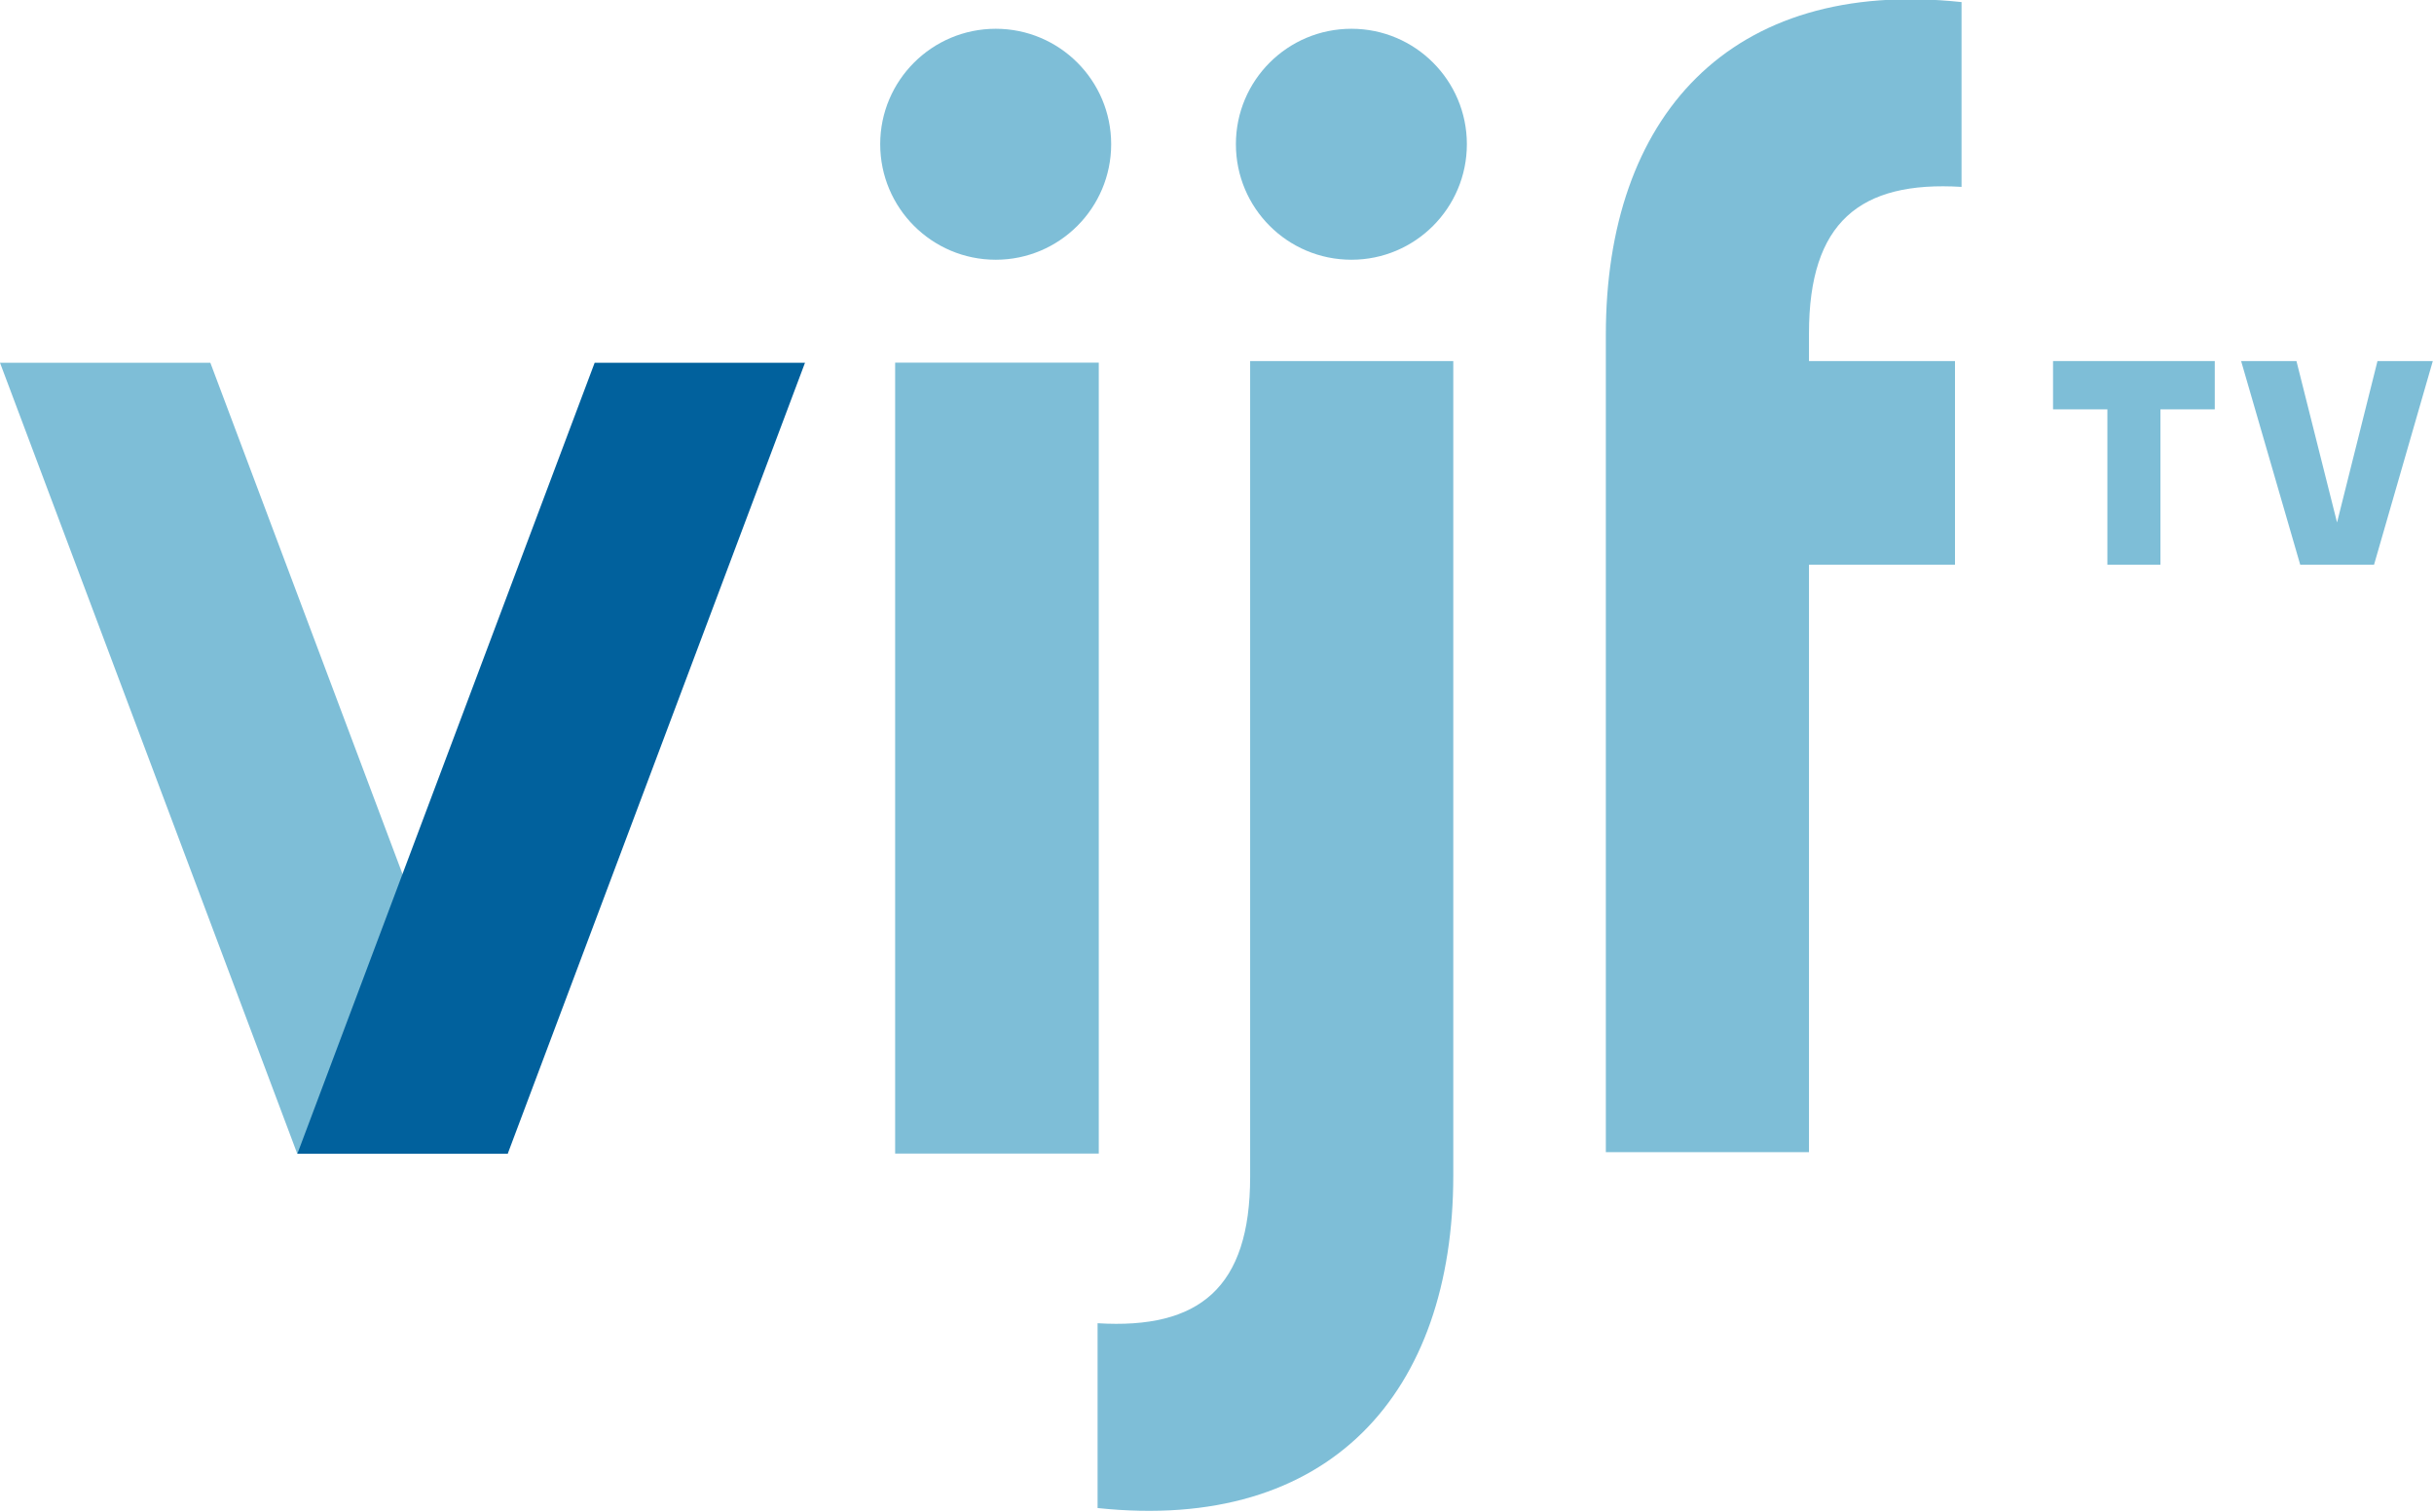 <?xml version="1.0" encoding="UTF-8" standalone="no"?>
<!-- Created with Inkscape (http://www.inkscape.org/) -->

<svg
   xmlns:dc="http://purl.org/dc/elements/1.1/"
   xmlns:cc="http://creativecommons.org/ns#"
   xmlns:rdf="http://www.w3.org/1999/02/22-rdf-syntax-ns#"
   xmlns:svg="http://www.w3.org/2000/svg"
   xmlns="http://www.w3.org/2000/svg"
   xmlns:sodipodi="http://sodipodi.sourceforge.net/DTD/sodipodi-0.dtd"
   xmlns:inkscape="http://www.inkscape.org/namespaces/inkscape"
   width="314"
   height="195"
   id="svg2"
   sodipodi:version="0.32"
   inkscape:version="0.92.3 (2405546, 2018-03-11)"
   version="1.0"
   inkscape:output_extension="org.inkscape.output.svg.inkscape"
   sodipodi:docname="VijfTV_2004.svg">
  <defs
     id="defs837" />
  <sodipodi:namedview
     pagecolor="#ffffff"
     bordercolor="#666666"
     borderopacity="1"
     objecttolerance="10"
     gridtolerance="10"
     guidetolerance="10"
     inkscape:pageopacity="0"
     inkscape:pageshadow="2"
     inkscape:window-width="1366"
     inkscape:window-height="745"
     id="namedview835"
     showgrid="false"
     inkscape:zoom="0.49880303"
     inkscape:cx="710.22041"
     inkscape:cy="189.26192"
     inkscape:window-x="-8"
     inkscape:window-y="-8"
     inkscape:window-maximized="1"
     inkscape:current-layer="layer1" />
  <g
     inkscape:label="Layer 1"
     inkscape:groupmode="layer"
     id="layer1"
     transform="translate(-2.159,-840.756)">
    <g
       id="g20130"
       transform="matrix(0,-21.117,-21.117,0,2.159,887.552)"
       style="fill:#7ebed7;fill-opacity:1">
      <path
         id="path20132"
         d="M 0,0 L 0,-1.285 L -4.832,-3.101 L -4.832,-1.816 L 0,0 z "
         style="fill:#7ebed7;fill-rule:nonzero;stroke:none;fill-opacity:1" />
    </g>
    <g
       id="g20134"
       transform="matrix(0,-21.117,-21.117,0,106.009,887.552)"
       style="fill:#01619d;fill-opacity:1">
      <path
         id="path20136"
         d="M 0,0 L 0,1.285 L -4.832,3.101 L -4.832,1.816 L 0,0 z "
         style="fill:#01619d;fill-rule:nonzero;stroke:none;fill-opacity:1" />
    </g>
    <path
       id="path20138"
       d="M 143.907,887.539 L 143.907,989.572 L 117.638,989.572 L 117.638,887.539 L 143.907,887.539 z "
       style="fill:#7ebed7;fill-rule:nonzero;stroke:none;fill-opacity:1" />
    <g
       id="g20140"
       clip-path="url(#id588)"
       transform="matrix(0,-21.117,-21.117,0,10635.207,7201.149)"
       style="fill:#7ebed7;fill-opacity:1">
      <g
         id="g20142"
         transform="translate(300.317,496.742)"
         style="fill:#7ebed7;fill-opacity:1">
        <path
           id="path20144"
           d="M 0,0 C -0.39,0 -0.706,0.316 -0.706,0.705 C -0.706,1.095 -0.39,1.411 0,1.411 C 0.389,1.411 0.705,1.095 0.705,0.705 C 0.705,0.316 0.389,0 0,0"
           style="fill:#7ebed7;fill-rule:nonzero;stroke:none;fill-opacity:1" />
      </g>
      <g
         id="g20146"
         transform="translate(300.317,494.569)"
         style="fill:#7ebed7;fill-opacity:1">
        <path
           id="path20148"
           d="M 0,0 C -0.39,0 -0.706,0.316 -0.706,0.705 C -0.706,1.096 -0.39,1.411 0,1.411 C 0.389,1.411 0.705,1.096 0.705,0.705 C 0.705,0.316 0.389,0 0,0"
           style="fill:#7ebed7;fill-rule:nonzero;stroke:none;fill-opacity:1" />
      </g>
      <g
         id="g20150"
         transform="translate(293.114,496.825)"
         style="fill:#7ebed7;fill-opacity:1">
        <path
           id="path20152"
           d="M 0,0 C -0.038,-0.621 0.216,-0.932 0.894,-0.932 L 5.878,-0.932 L 5.878,-2.173 L 0.903,-2.173 C -0.423,-2.173 -1.28,-1.421 -1.129,0 L 0,0"
           style="fill:#7ebed7;fill-rule:nonzero;stroke:none;fill-opacity:1" />
      </g>
      <g
         id="g20154"
         transform="translate(300.056,491.547)"
         style="fill:#7ebed7;fill-opacity:1">
        <path
           id="path20156"
           d="M 0,0 L 1.129,0 C 1.28,1.421 0.423,2.173 -0.903,2.173 L -5.897,2.173 L -5.897,0.932 L -2.308,0.932 L -2.308,0.04 L -1.064,0.04 L -1.064,0.932 L -0.894,0.932 C -0.216,0.932 0.038,0.621 0,0"
           style="fill:#7ebed7;fill-rule:nonzero;stroke:none;fill-opacity:1" />
      </g>
      <g
         id="g20158"
         transform="translate(298.697,490.332)"
         style="fill:#7ebed7;fill-opacity:1">
        <path
           id="path20160"
           d="M 0,0 L -0.949,0 L -0.949,0.324 L 0,0.324 L 0,0.656 L 0.295,0.656 L 0.295,-0.332 L 0,-0.332 L 0,0 z "
           style="fill:#7ebed7;fill-rule:nonzero;stroke:none;fill-opacity:1" />
      </g>
      <g
         id="g20162"
         transform="translate(297.748,489.027)"
         style="fill:#7ebed7;fill-opacity:1">
        <path
           id="path20164"
           d="M 0,0 L 0,0.451 L 1.244,0.812 L 1.244,0.474 L 0.258,0.226 L 1.244,-0.021 L 1.244,-0.359 L 0,0 z "
           style="fill:#7ebed7;fill-rule:nonzero;stroke:none;fill-opacity:1" />
      </g>
    </g>
  </g>
</svg>
